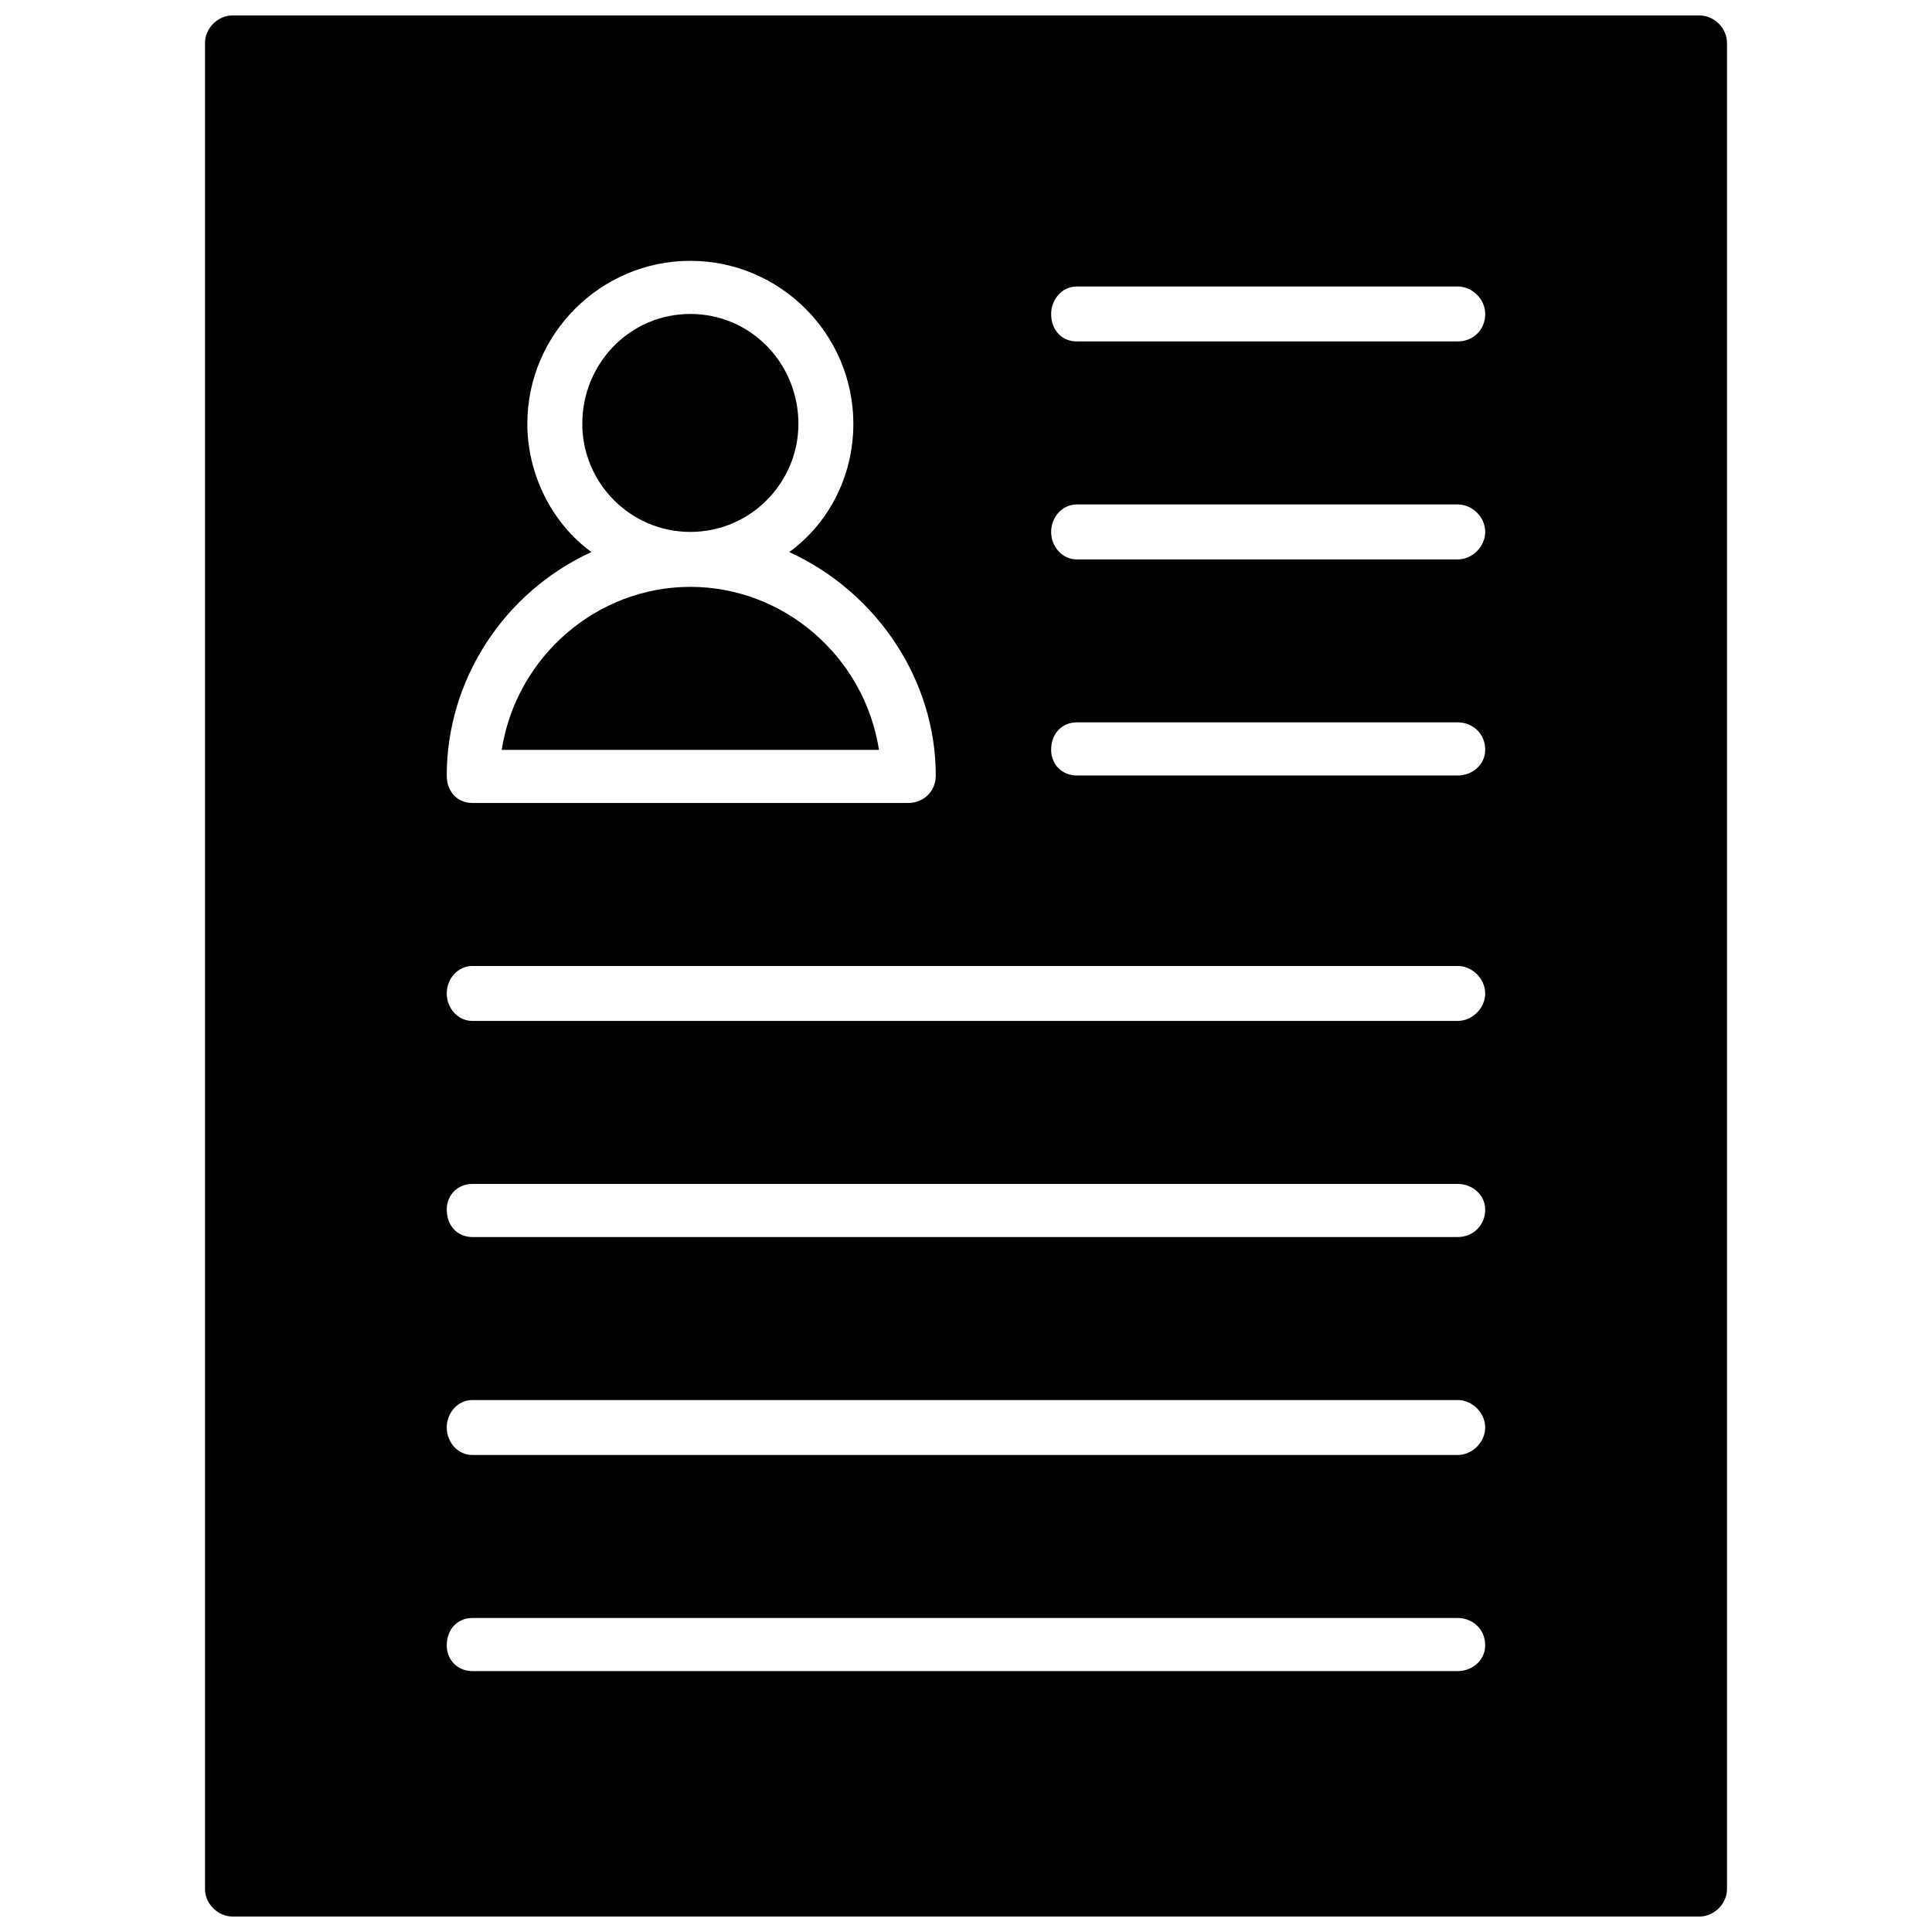 <?xml version="1.0" encoding="UTF-8"?>
<!-- Uploaded to: ICON Repo, www.iconrepo.com, Generator: ICON Repo Mixer Tools -->
<svg width="800px" height="800px" version="1.1" viewBox="144 144 512 512" xmlns="http://www.w3.org/2000/svg">
 <defs>
  <clipPath id="a">
   <path d="m198 148.09h404v503.81h-404z"/>
  </clipPath>
 </defs>
 <g clip-path="url(#a)">
  <path d="m205.61 148.09h388.78c3.883 0 7.281 3.398 7.281 7.281v489.25c0 3.883-3.398 7.281-7.281 7.281h-388.78c-3.883 0-7.281-3.398-7.281-7.281v-489.25c0-3.883 3.398-7.281 7.281-7.281zm63.582 323.74c-3.883 0-6.797-2.914-6.797-7.281 0-3.883 2.914-6.797 6.797-6.797h261.12c3.883 0 7.281 2.914 7.281 6.797 0 4.367-3.398 7.281-7.281 7.281zm0 115.03c-3.883 0-6.797-2.914-6.797-6.797 0-4.367 2.914-7.281 6.797-7.281h261.12c3.883 0 7.281 2.914 7.281 7.281 0 3.883-3.398 6.797-7.281 6.797zm83.969-296.56c23.297 10.68 38.828 33.977 38.828 59.215 0 4.367-3.398 7.281-7.281 7.281h-115.52c-3.883 0-6.797-2.914-6.797-7.281 0-25.238 15.047-48.535 38.344-59.215-10.68-7.766-16.988-20.871-16.988-33.977 0-23.781 19.414-43.199 43.199-43.199 23.781 0 43.199 19.414 43.199 43.199 0 13.59-6.309 26.211-16.988 33.977zm-26.211 9.223c-24.754 0-46.109 18.445-49.992 43.199h99.984c-3.883-24.754-25.238-43.199-49.992-43.199zm0-72.32c-16.016 0-28.637 13.105-28.637 29.121 0 15.531 12.621 28.637 28.637 28.637s28.637-13.105 28.637-28.637c0-16.016-12.621-29.121-28.637-29.121zm102.41 65.039c-3.883 0-6.797-3.398-6.797-7.281 0-3.883 2.914-7.281 6.797-7.281h100.96c3.883 0 7.281 3.398 7.281 7.281 0 3.883-3.398 7.281-7.281 7.281zm0 57.273c-3.883 0-6.797-2.914-6.797-6.797 0-4.367 2.914-7.281 6.797-7.281h100.96c3.883 0 7.281 2.914 7.281 7.281 0 3.883-3.398 6.797-7.281 6.797zm0-115.03c-3.883 0-6.797-2.914-6.797-7.281 0-3.883 2.914-7.281 6.797-7.281h100.96c3.883 0 7.281 3.398 7.281 7.281 0 4.367-3.398 7.281-7.281 7.281zm-160.17 180.07c-3.883 0-6.797-3.398-6.797-7.281 0-3.883 2.914-7.281 6.797-7.281h261.12c3.883 0 7.281 3.398 7.281 7.281 0 3.883-3.398 7.281-7.281 7.281zm0 115.03c-3.883 0-6.797-3.398-6.797-7.281 0-3.883 2.914-7.281 6.797-7.281h261.12c3.883 0 7.281 3.398 7.281 7.281 0 3.883-3.398 7.281-7.281 7.281z" fill-rule="evenodd"/>
 </g>
</svg>